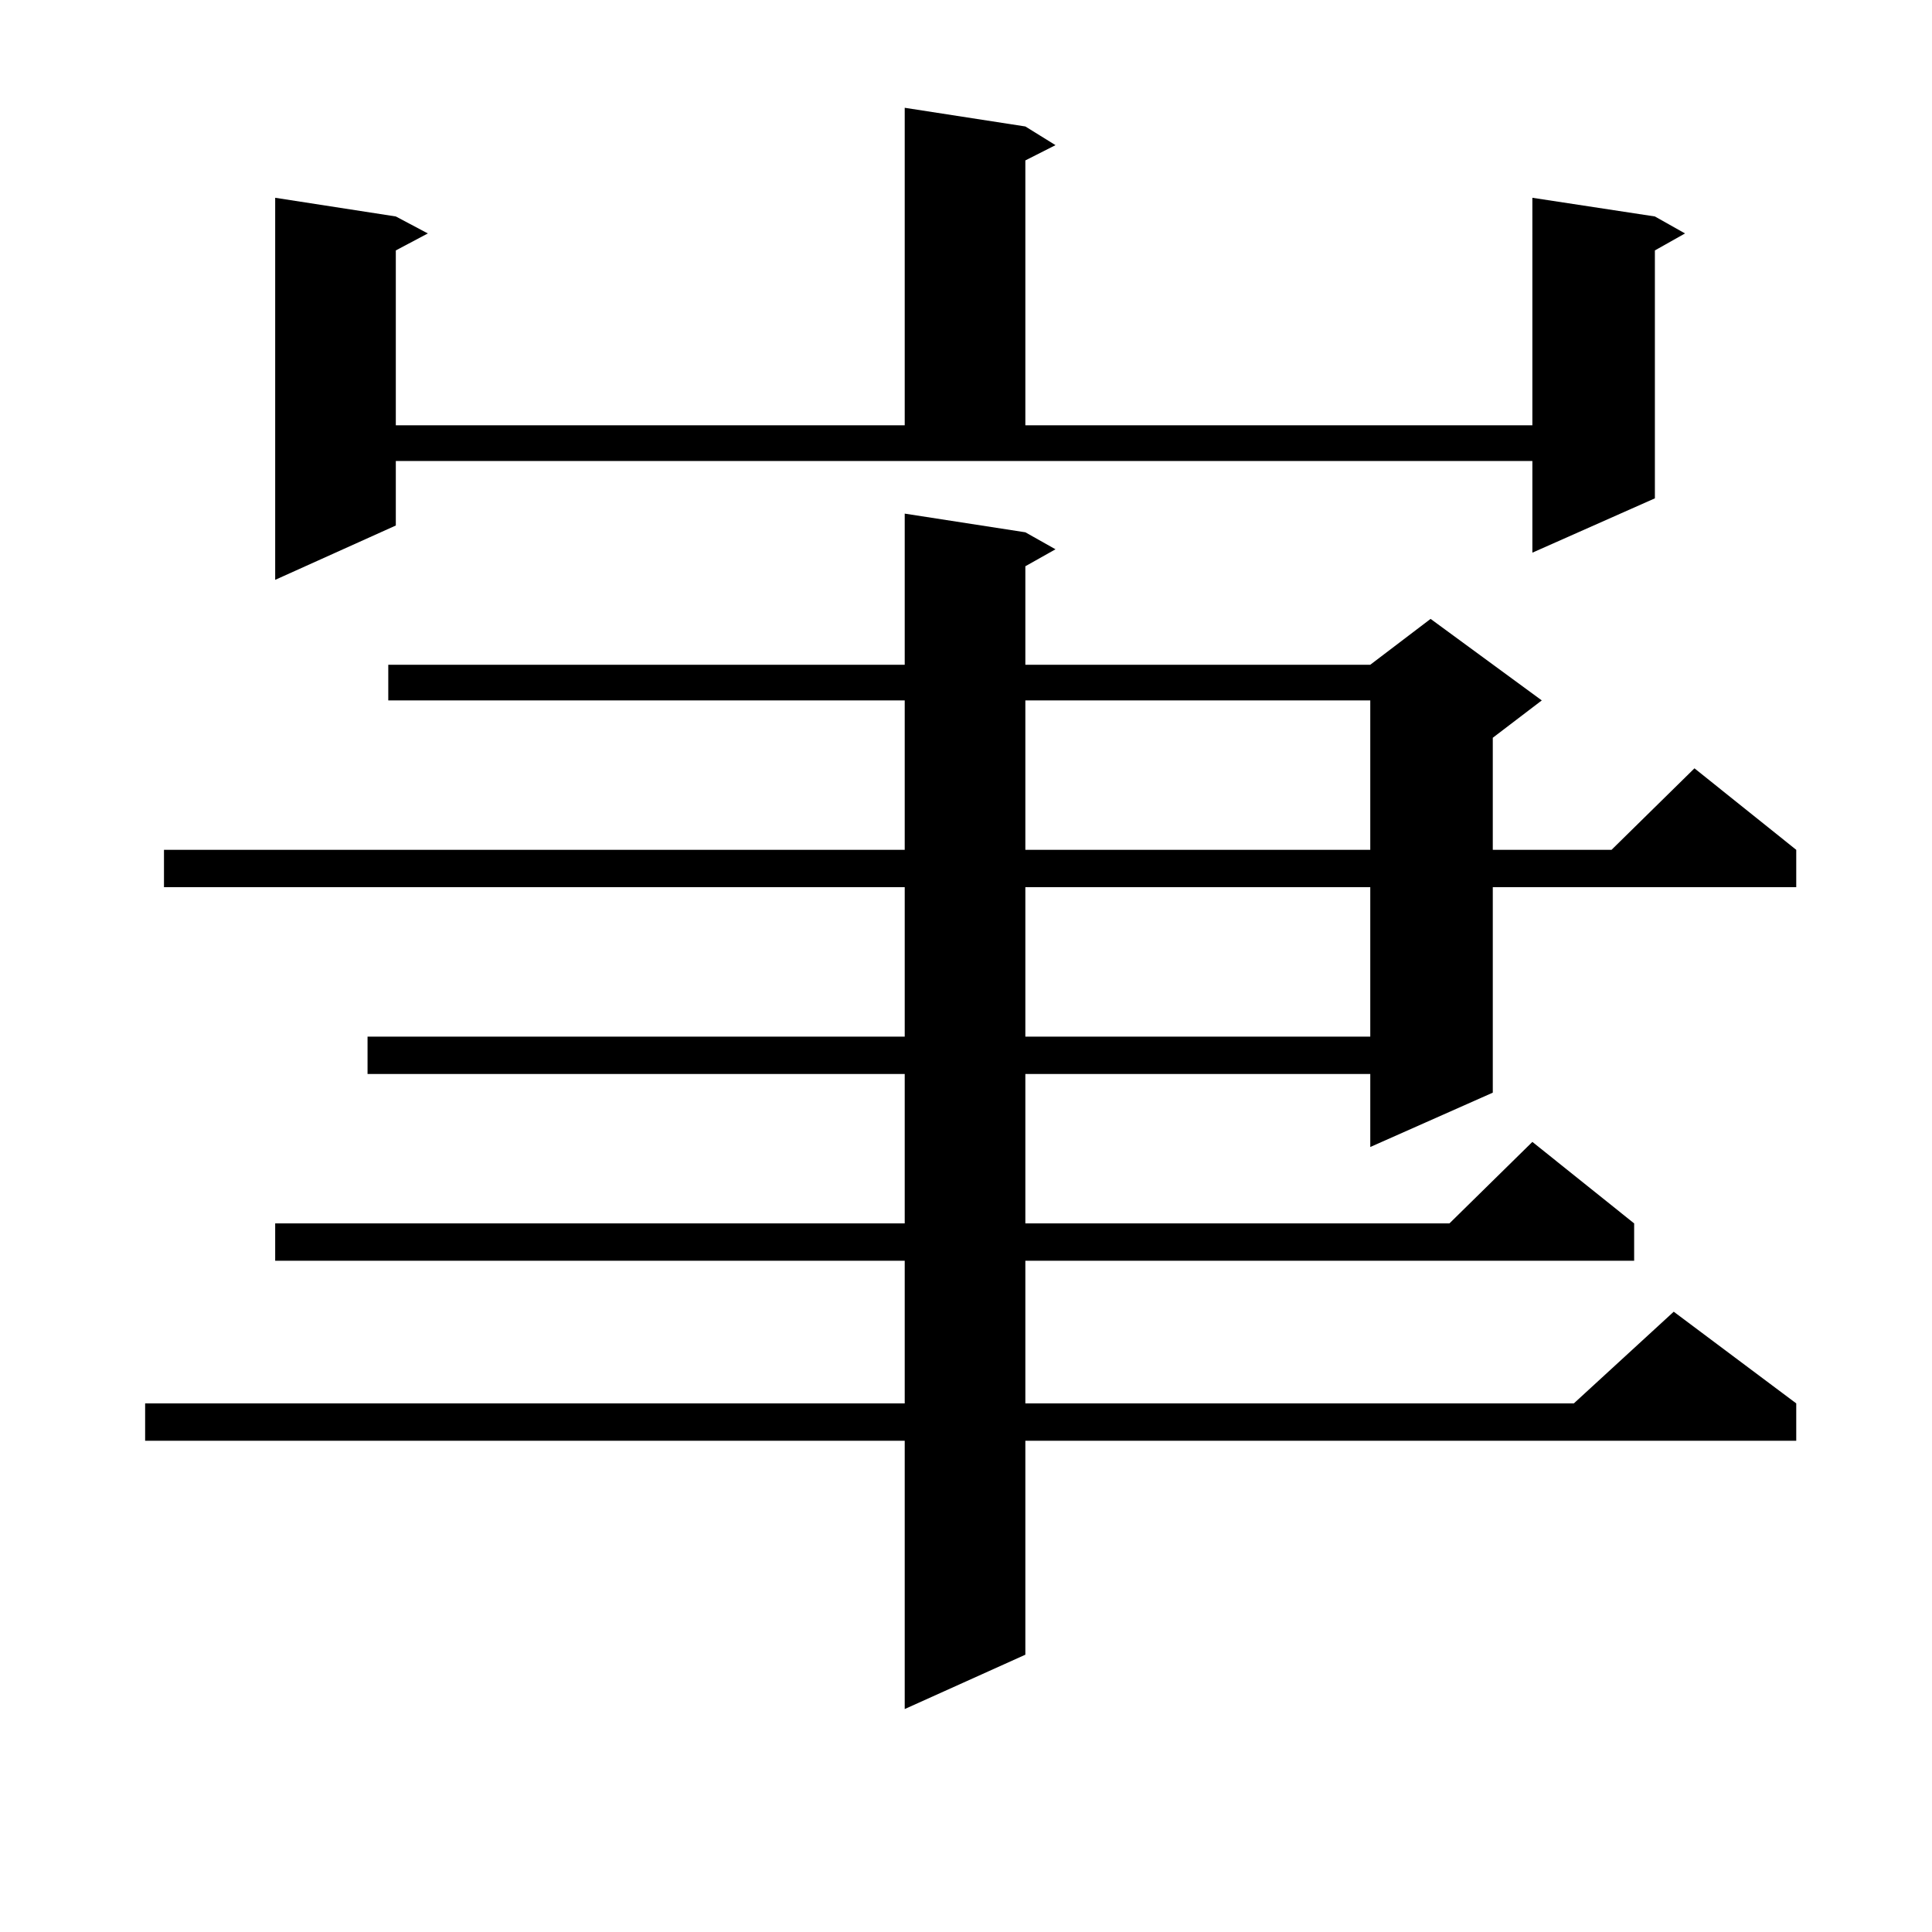 <?xml version="1.0" encoding="utf-8"?>
<!-- Generator: Adobe Illustrator 16.0.0, SVG Export Plug-In . SVG Version: 6.00 Build 0)  -->
<!DOCTYPE svg PUBLIC "-//W3C//DTD SVG 1.1//EN" "http://www.w3.org/Graphics/SVG/1.1/DTD/svg11.dtd">
<svg version="1.1" id="图层_1" xmlns="http://www.w3.org/2000/svg" xmlns:xlink="http://www.w3.org/1999/xlink" x="0px" y="0px"
	 width="1000px" height="1000px" viewBox="0 0 1000 1000" enable-background="new 0 0 1000 1000" xml:space="preserve">
<path d="M530.719,275.516l15.609,8.789l-15.609,8.789v50.977h178.532l31.219-23.73l57.56,42.188l-25.365,19.336v58.008h61.462
	l42.926-42.188l52.682,42.188v19.336H772.665v106.348l-63.413,28.125v-37.793H530.719v77.344h219.507l42.926-42.188l52.682,42.188
	v19.336H530.719v73.828h283.896l51.706-47.461l63.413,47.461v19.336H530.719v110.742l-62.438,28.125V745.73H75.121v-19.336h393.161
	v-73.828H142.436V633.23h325.846v-77.344H190.24v-19.336h278.042v-77.344H84.876v-19.336h383.405v-77.344H200.971V344.07h267.311
	v-78.223L530.719,275.516z M204.874,272l-62.438,28.125V102.371l62.438,9.668l16.585,8.789l-16.585,8.789v90.527h263.408V55.789
	l62.438,9.668l15.609,9.668l-15.609,7.91v137.109h262.433V102.371l63.413,9.668l15.609,8.789l-15.609,8.789v128.32l-63.413,28.125
	v-47.461H204.874V272z M530.719,362.527v77.344h178.532v-77.344H530.719z M530.719,459.207v77.344h178.532v-77.344H530.719z"/>
</svg>
